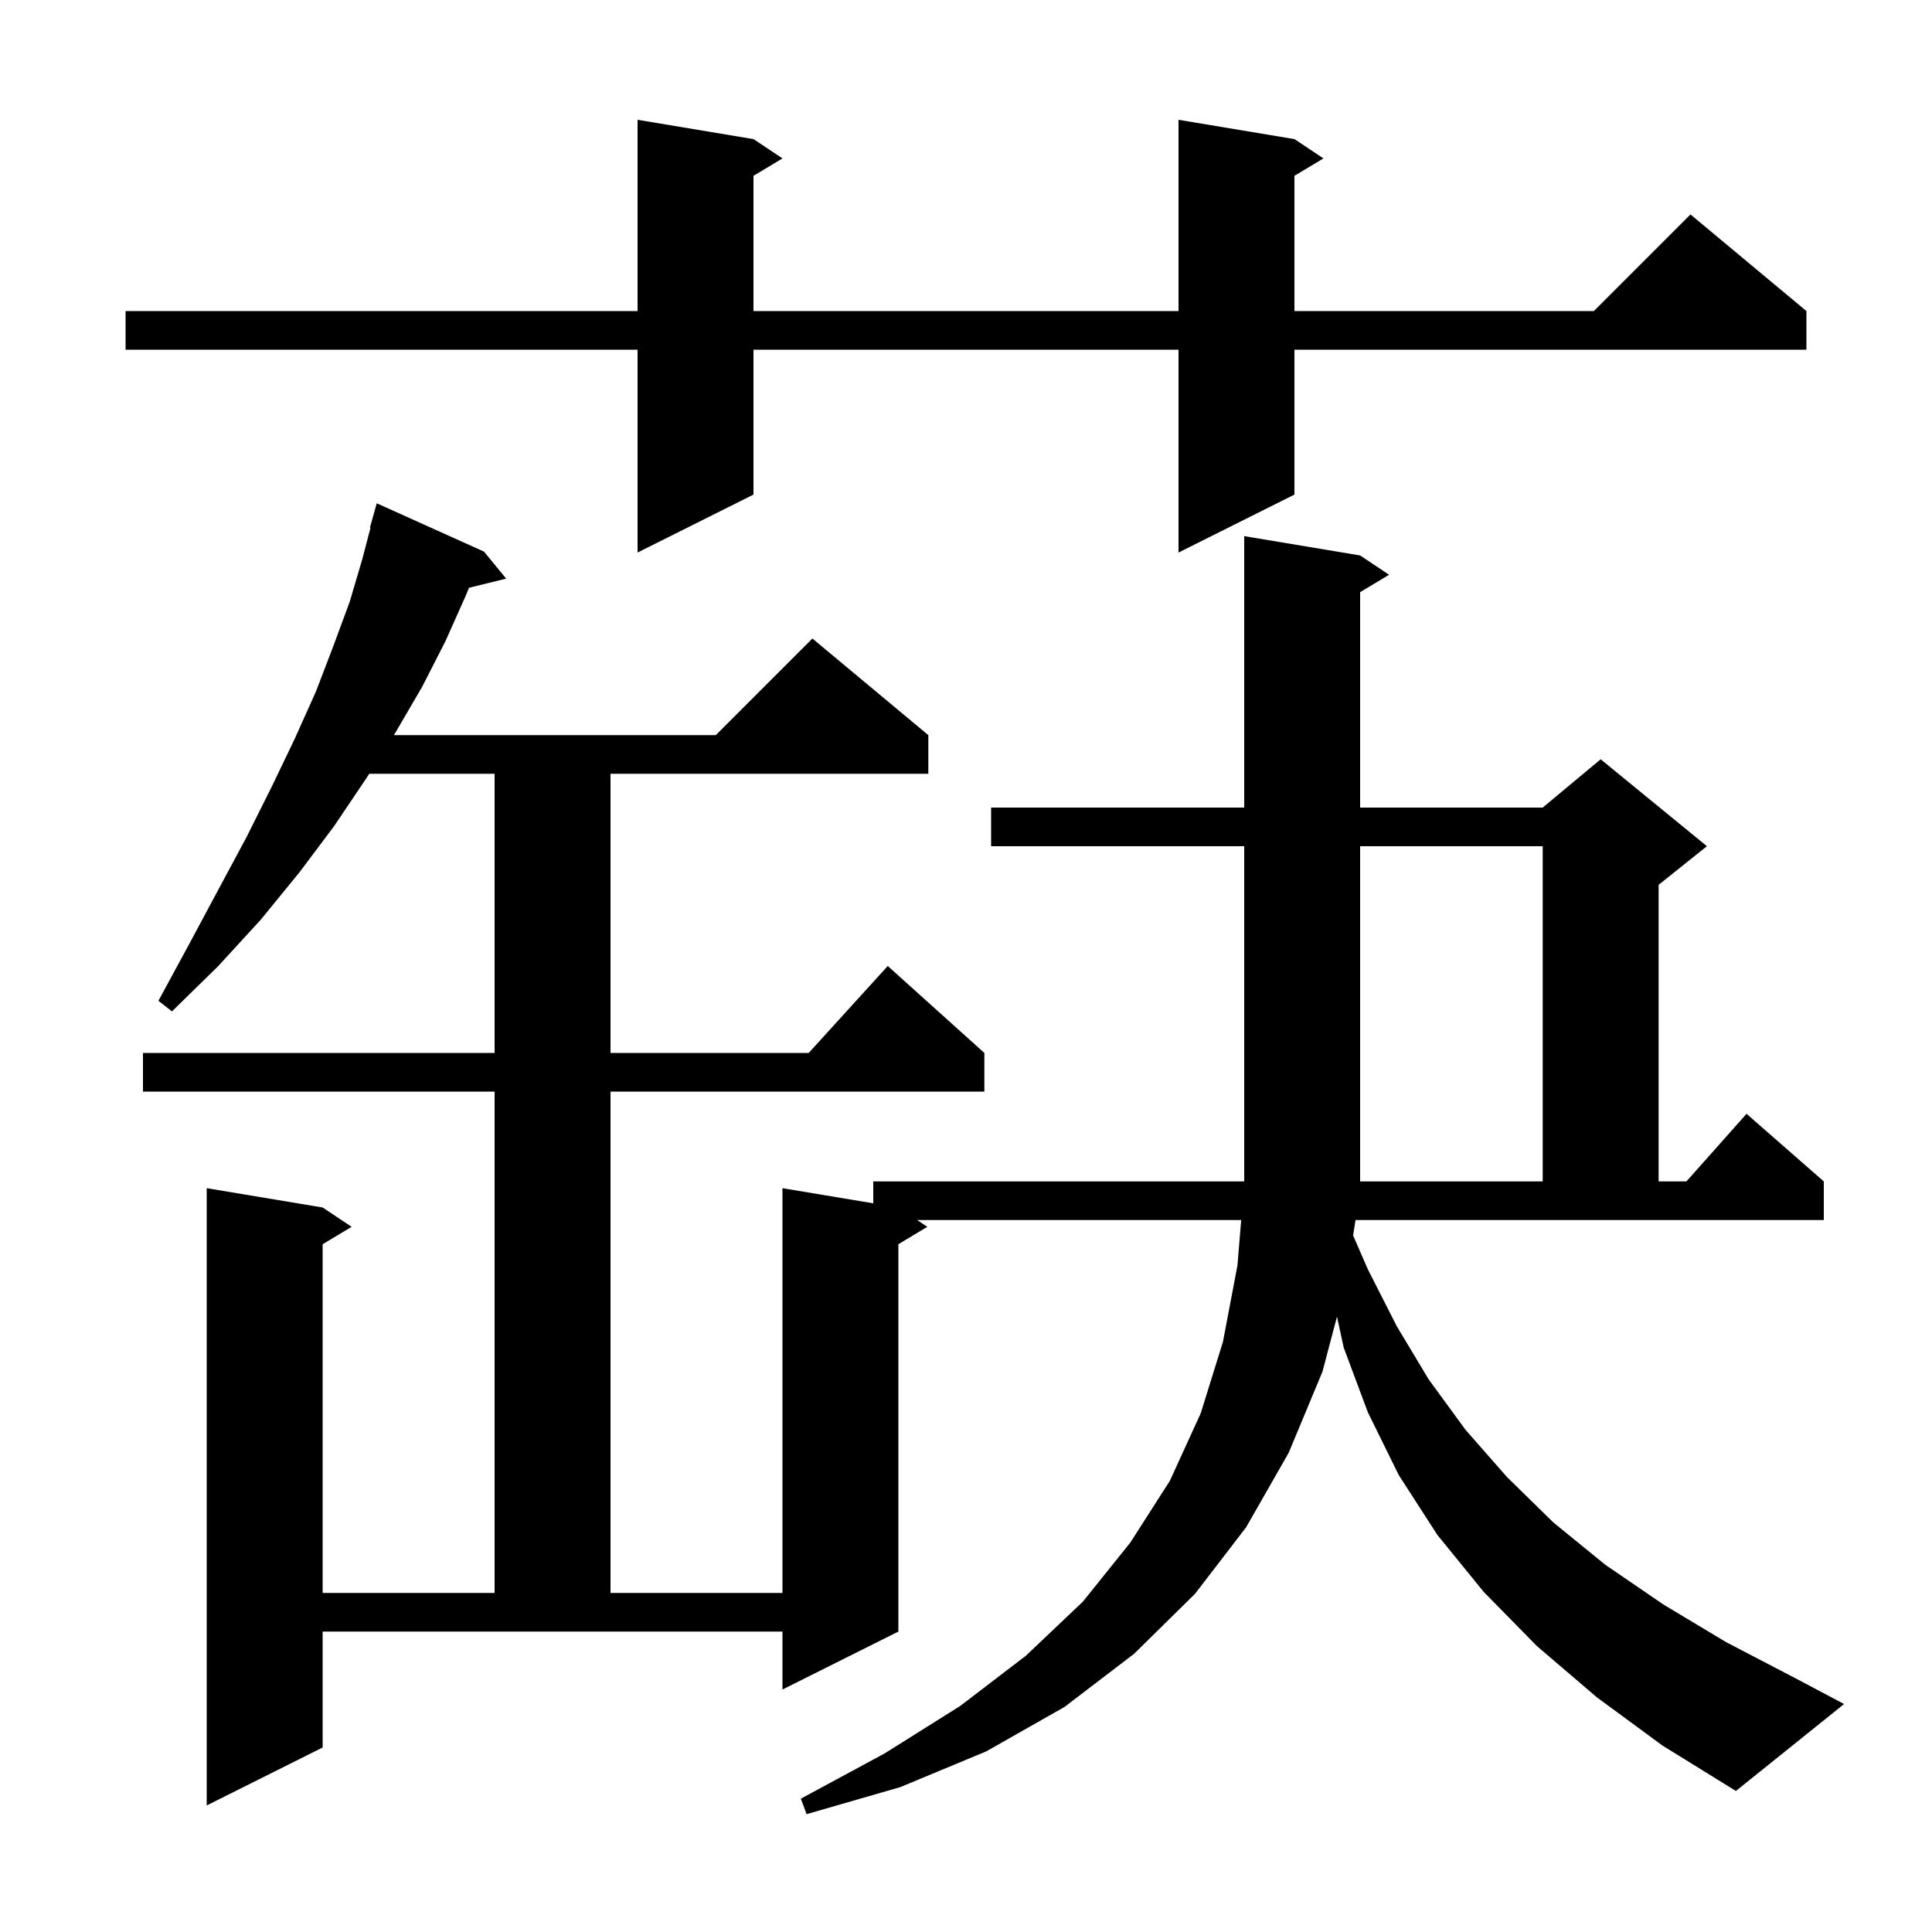 <svg xmlns="http://www.w3.org/2000/svg" xmlns:xlink="http://www.w3.org/1999/xlink" version="1.1" baseProfile="full" viewBox="0 0 200 200" width="200" height="200">
<g fill="black">
<path d="M 140.074 127.896 L 141.6 131.4 L 144.6 137.3 L 147.9 142.8 L 151.7 148.0 L 156.0 152.9 L 160.8 157.6 L 166.2 162.0 L 172.2 166.1 L 178.7 170.0 L 185.8 173.7 L 190.9 176.4 L 179.7 185.4 L 172.1 180.7 L 165.3 175.7 L 159.1 170.4 L 153.6 164.8 L 148.8 158.9 L 144.8 152.7 L 141.6 146.2 L 139.1 139.5 L 138.404 136.298 L 136.9 142.0 L 133.4 150.4 L 129.0 158.1 L 123.7 165.0 L 117.4 171.2 L 110.2 176.7 L 102.1 181.3 L 93.2 185.0 L 83.5 187.8 L 82.9 186.2 L 91.6 181.5 L 99.4 176.6 L 106.2 171.4 L 112.1 165.8 L 117.0 159.7 L 121.1 153.3 L 124.3 146.3 L 126.6 138.9 L 128.1 131.0 L 128.487 126.3 L 94.95 126.3 L 96.0 127.0 L 93.0 128.8 L 93.0 168.9 L 81.0 174.9 L 81.0 168.9 L 33.4 168.9 L 33.4 180.9 L 21.4 186.9 L 21.4 123.0 L 33.4 125.0 L 36.4 127.0 L 33.4 128.8 L 33.4 164.9 L 51.2 164.9 L 51.2 113.0 L 14.8 113.0 L 14.8 109.0 L 51.2 109.0 L 51.2 80.1 L 38.219 80.1 L 37.9 80.6 L 34.6 85.5 L 31.0 90.3 L 27.0 95.2 L 22.6 100.0 L 17.8 104.7 L 16.4 103.6 L 19.6 97.7 L 22.6 92.1 L 25.5 86.7 L 28.1 81.5 L 30.5 76.5 L 32.7 71.6 L 34.5 66.9 L 36.2 62.3 L 37.5 57.9 L 38.361 54.613 L 38.3 54.6 L 39.0 52.1 L 50.1 57.1 L 52.4 59.9 L 48.553 60.845 L 48.2 61.7 L 46.1 66.4 L 43.7 71.1 L 40.9 75.9 L 40.772 76.1 L 74.1 76.1 L 84.1 66.1 L 96.1 76.1 L 96.1 80.1 L 63.2 80.1 L 63.2 109.0 L 83.718 109.0 L 91.9 100.0 L 101.9 109.0 L 101.9 113.0 L 63.2 113.0 L 63.2 164.9 L 81.0 164.9 L 81.0 123.0 L 90.4 124.567 L 90.4 122.3 L 128.8 122.3 L 128.8 87.6 L 102.6 87.6 L 102.6 83.6 L 128.8 83.6 L 128.8 55.5 L 140.8 57.5 L 143.8 59.5 L 140.8 61.3 L 140.8 83.6 L 159.7 83.6 L 165.7 78.6 L 176.7 87.6 L 171.7 91.6 L 171.7 122.3 L 174.578 122.3 L 180.8 115.3 L 188.8 122.3 L 188.8 126.3 L 140.321 126.3 Z M 140.8 87.6 L 140.8 122.3 L 159.7 122.3 L 159.7 87.6 Z M 134.0 14.4 L 137.0 16.4 L 134.0 18.2 L 134.0 32.2 L 165.0 32.2 L 175.0 22.2 L 187.0 32.2 L 187.0 36.2 L 134.0 36.2 L 134.0 51.2 L 122.0 57.2 L 122.0 36.2 L 78.0 36.2 L 78.0 51.2 L 66.0 57.2 L 66.0 36.2 L 13.0 36.2 L 13.0 32.2 L 66.0 32.2 L 66.0 12.4 L 78.0 14.4 L 81.0 16.4 L 78.0 18.2 L 78.0 32.2 L 122.0 32.2 L 122.0 12.4 Z " />
</g>
</svg>
